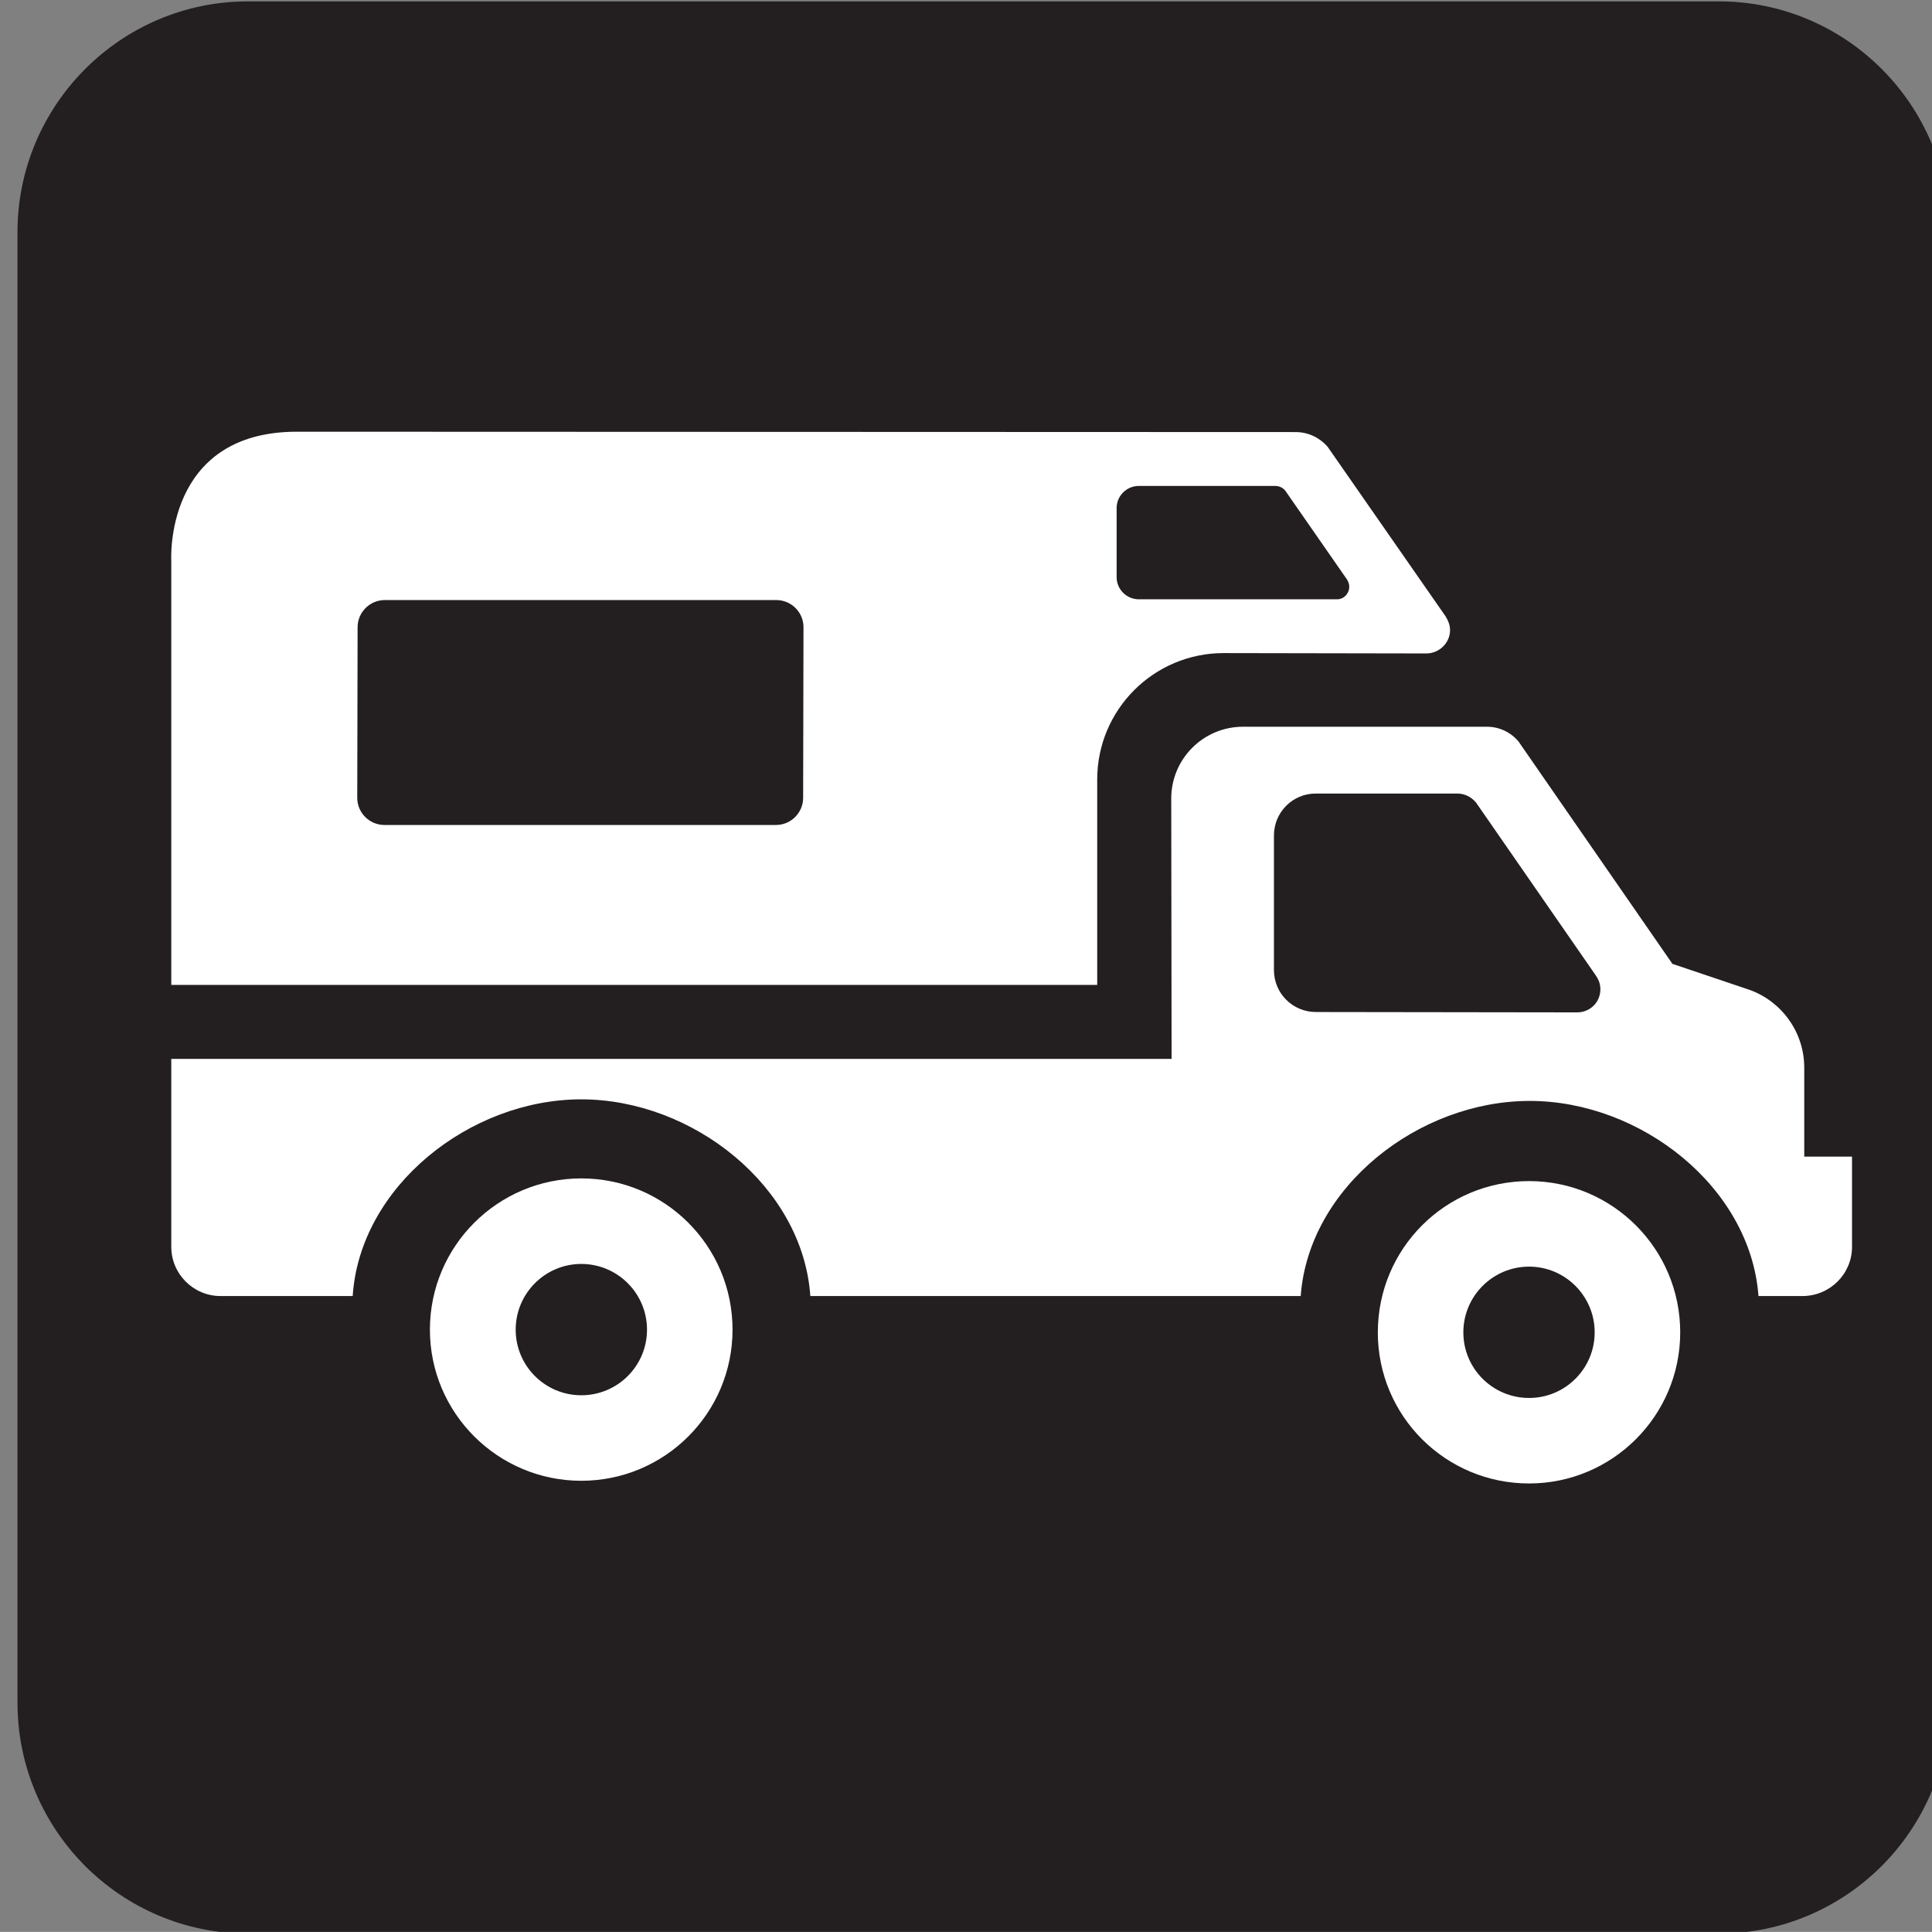 <?xml version="1.0" encoding="UTF-8" standalone="no"?>
<!-- Generator: Adobe Illustrator 13.0.2, SVG Export Plug-In . SVG Version: 6.00 Build 14948)  -->
<svg xmlns:rdf="http://www.w3.org/1999/02/22-rdf-syntax-ns#" xmlns="http://www.w3.org/2000/svg" xmlns:cc="http://web.resource.org/cc/" xmlns:xlink="http://www.w3.org/1999/xlink" xmlns:dc="http://purl.org/dc/elements/1.1/" xmlns:svg="http://www.w3.org/2000/svg" xmlns:inkscape="http://www.inkscape.org/namespaces/inkscape" xmlns:sodipodi="http://sodipodi.sourceforge.net/DTD/sodipodi-0.dtd" xmlns:ns1="http://sozi.baierouge.fr" id="Layer_1" style="enable-background:new -0.258 -0.548 123.547 123.539" xml:space="preserve" viewBox="-0.258 -0.548 123.547 123.539" version="1.1" y="0px" x="0px">
<rect x="-0.258" y="-0.548" width="123.547" height="123.539" fill="#808080" stroke="none"/>
<g>
	<path style="fill:#231F20" d="m109.66 123.1c8.125 0 14.742-6.617 14.742-14.773v-94.014c0-8.156-6.617-14.773-14.742-14.773h-94.058c-8.125 0-14.742 6.617-14.742 14.773v94.016c0 8.156 6.617 14.773 14.742 14.773h94.058z"/>
	<path style="fill:#231F20" d="m15.602 2.035c-6.75 0-12.242 5.516-12.242 12.281v94.016c0 6.766 5.492 12.258 12.242 12.258h94.055c6.734 0 12.227-5.492 12.227-12.258v-94.014c0-6.766-5.492-12.281-12.227-12.281h-94.058z"/>
	<path style="fill:#FFFFFF" d="m49.367 52.207c0.953 0 1.734-0.781 1.734-1.734l0.023-10.914c0-0.953-0.781-1.734-1.734-1.734h-25.046c-0.953 0-1.734 0.781-1.734 1.734l-0.023 10.914c0 0.953 0.781 1.734 1.734 1.734h25.046zm35.875-14.43c0.438 0 0.781-0.367 0.781-0.805 0-0.172-0.055-0.32-0.148-0.469l-3.953-5.688c-0.148-0.172-0.367-0.289-0.641-0.289h-8.711c-0.781 0-1.422 0.633-1.422 1.414v4.422c0 0.781 0.641 1.414 1.422 1.414h12.672zm-2.64-10.695c0.805 0 1.539 0.367 2.031 0.93l7.539 10.836c0.172 0.273 0.297 0.562 0.297 0.906 0 0.805-0.688 1.484-1.516 1.484l-12.961-0.023c-4.469 0-8.086 3.617-8.086 8.086v13.133h-59.211v-27.125s-0.484-8.25 8.031-8.25l63.876 0.023z"/>
	<path style="fill:#FFFFFF" d="m100.59 64.191l-16.695-0.023c-1.492 0-2.688-1.195-2.688-2.688v-8.594c0-1.492 1.195-2.688 2.664-2.688h9.078c0.461 0 0.883 0.227 1.172 0.562l7.664 11.062c0.172 0.242 0.297 0.539 0.297 0.875 0.01 0.838-0.65 1.494-1.49 1.494zm14.53 9.227v-5.688c0-2.297-1.469-4.25-3.492-4.977l-4.938-1.664-9.836-14.211c-0.484-0.586-1.219-0.953-2.023-0.953h-15.597c-2.539 0-4.594 2.055-4.594 4.594l0.023 16.648h-63.968v12.016c0 1.734 1.414 3.148 3.148 3.148h8.453c0.461-7.008 7.492-12.578 14.617-12.578 7.133 0 14.164 5.57 14.648 12.578h31.359c0.508-6.961 7.516-12.477 14.648-12.477 7.102 0 14.109 5.516 14.625 12.477h2.81c1.758 0 3.172-1.414 3.172-3.148v-5.766h-3.05z"/>
	<path style="fill:#FFFFFF" d="m97.523 88.848c2.312 0 4.195-1.875 4.195-4.195s-1.883-4.203-4.195-4.203c-2.32 0-4.203 1.883-4.203 4.203s1.881 4.195 4.201 4.195zm-9.671-4.196c0-5.352 4.32-9.672 9.672-9.672 5.32 0 9.664 4.32 9.664 9.672 0 5.344-4.344 9.664-9.664 9.664-5.354 0-9.674-4.32-9.674-9.664z"/>
	<path style="fill:#FFFFFF" d="m36.914 88.676c2.32 0 4.203-1.875 4.203-4.195s-1.883-4.203-4.203-4.203c-2.312 0-4.195 1.883-4.195 4.203s1.883 4.195 4.195 4.195zm-9.68-4.196c0-5.352 4.352-9.672 9.68-9.672 5.336 0 9.672 4.32 9.672 9.672 0 5.344-4.336 9.664-9.672 9.664-5.328 0.001-9.68-4.32-9.68-9.664z"/>
</g>
</svg>
